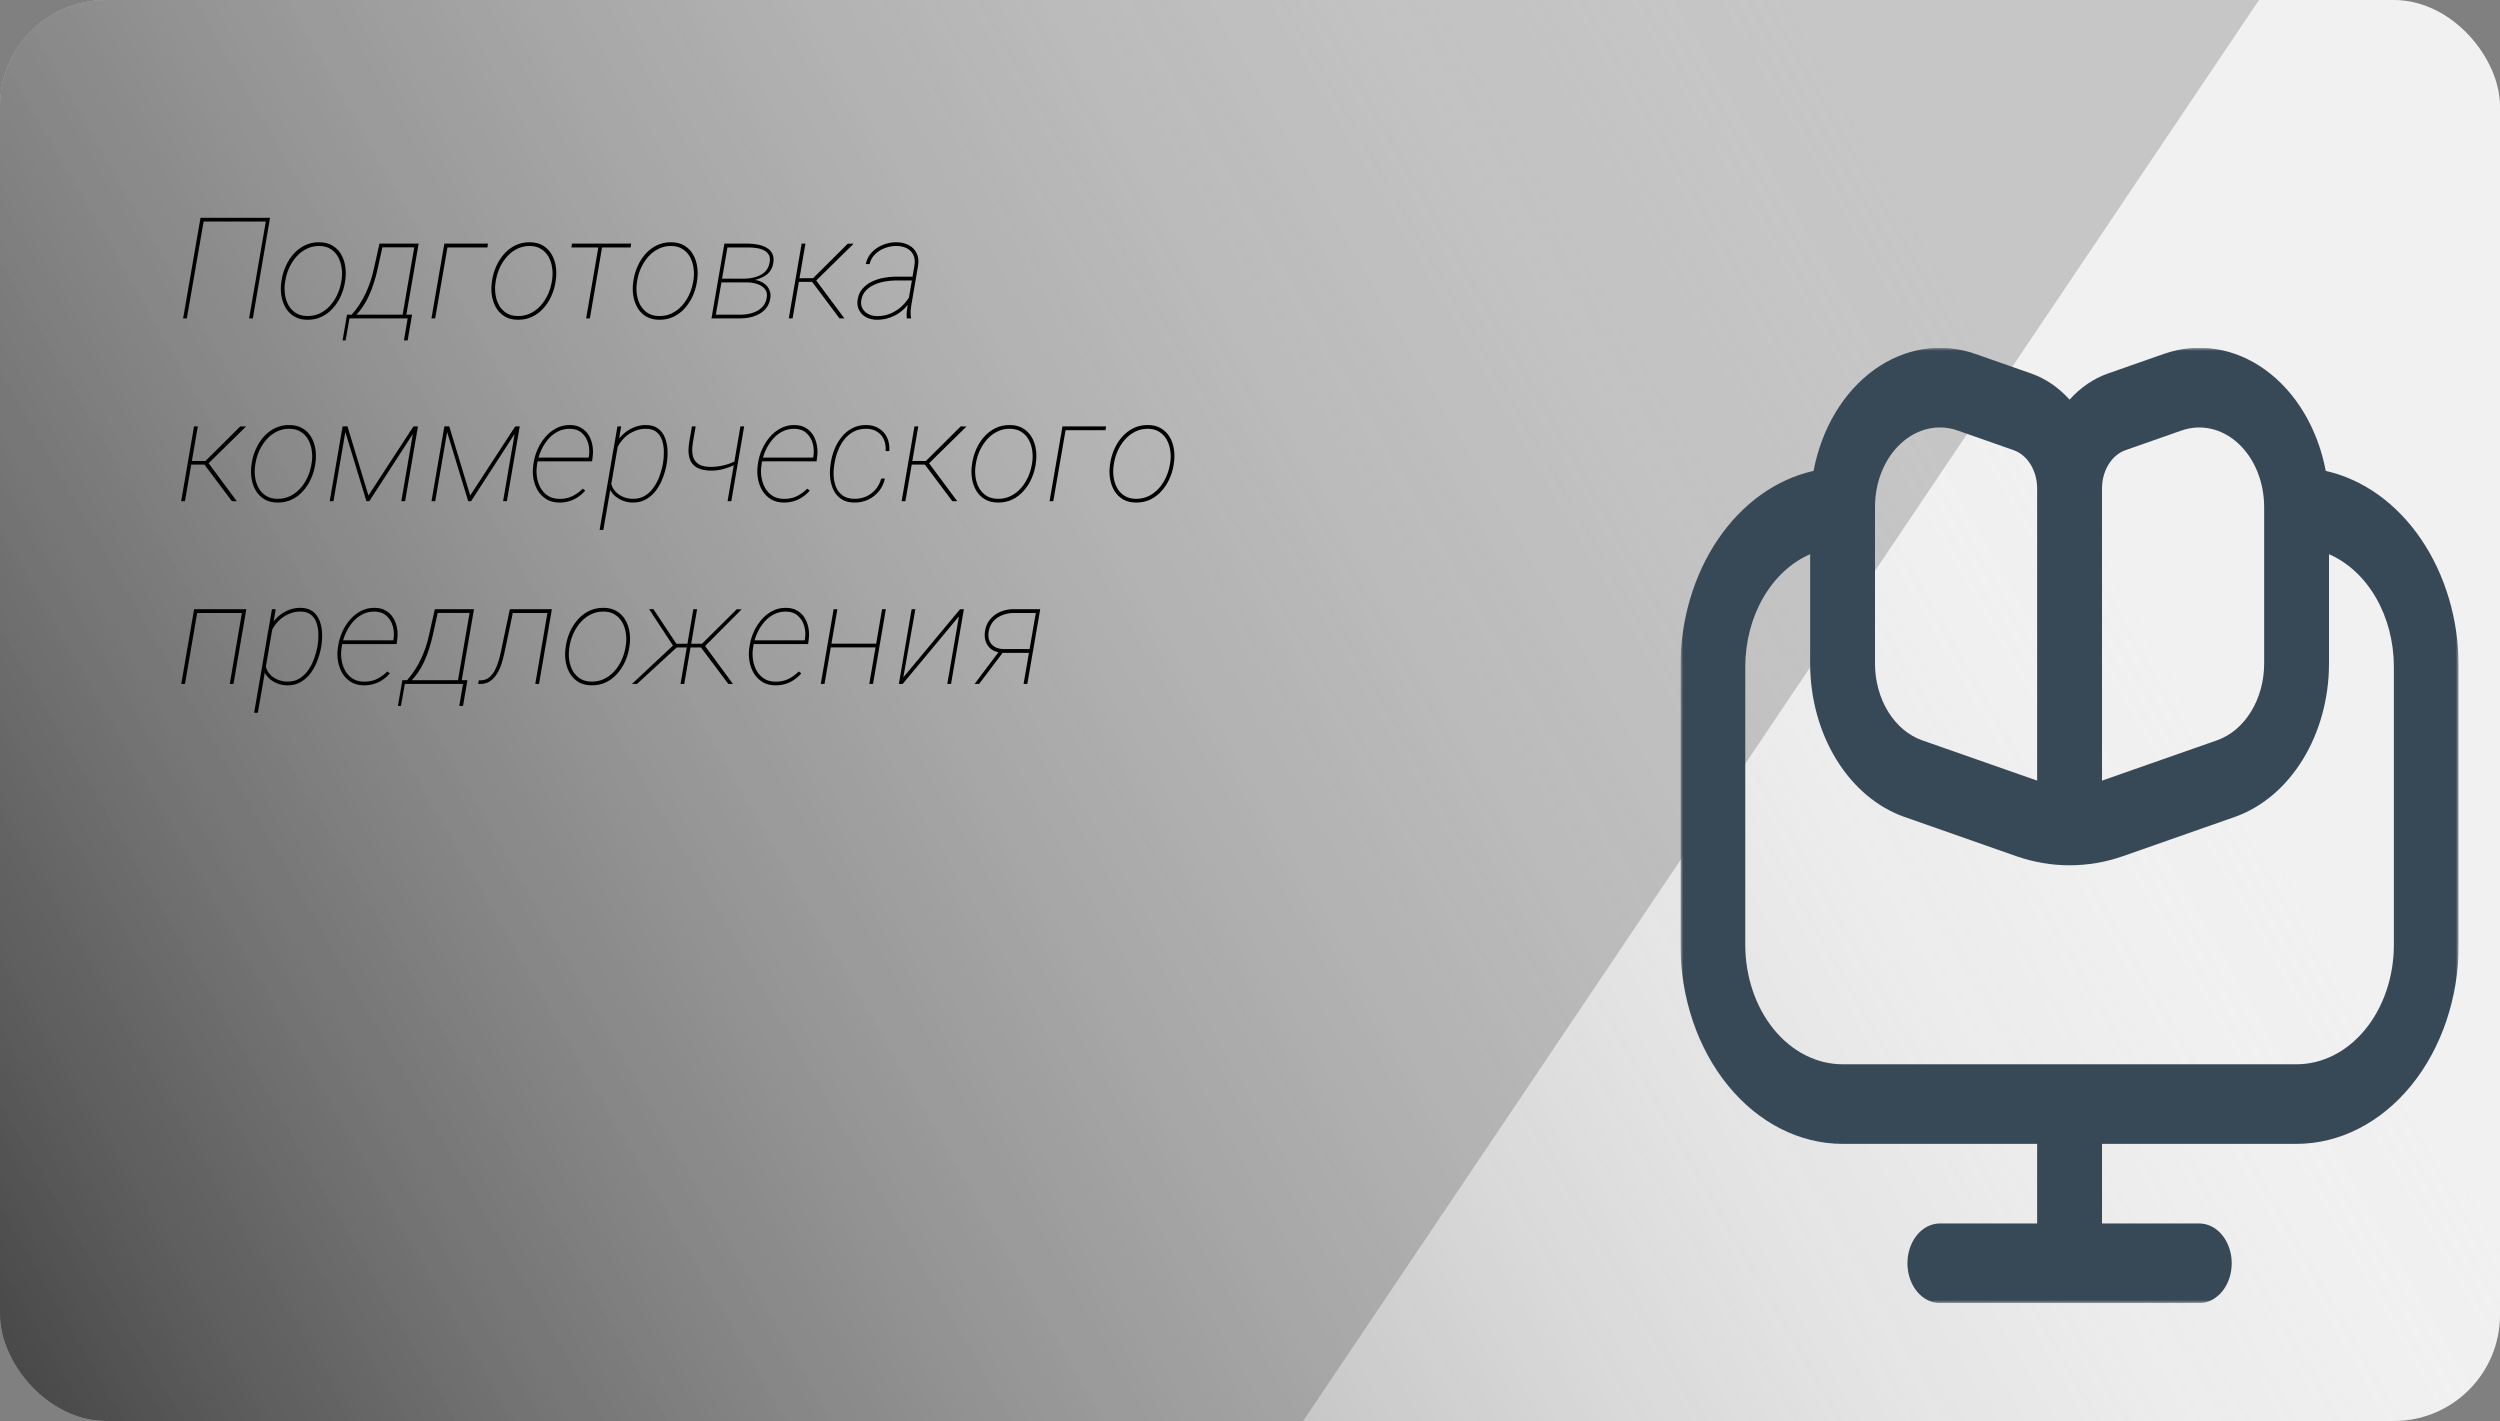 <?xml version="1.0" encoding="UTF-8"?> <svg xmlns="http://www.w3.org/2000/svg" width="424" height="241" viewBox="0 0 424 241" fill="none"><rect x="0" y="0" width="424" height="241" fill="#808080" stroke="none"/> <g clip-path="url(#clip0_115_4094)"> <rect width="424" height="241" rx="18" fill="#F1F1F1"></rect> <rect width="424" height="241" rx="18" fill="url(#paint0_linear_115_4094)" fill-opacity="0.7"></rect> <path fill-rule="evenodd" clip-rule="evenodd" d="M-200 251.046L43.705 -89H442.999L212.941 253L-200 251.046Z" fill="#1D1D1D" fill-opacity="0.2"></path> <path d="M45.797 36.938L42.879 54H42.246L45.082 37.57H34.535L31.688 54H31.055L34.008 36.938H45.797ZM47.707 47.906L47.777 47.414C47.91 46.609 48.148 45.832 48.492 45.082C48.836 44.324 49.277 43.645 49.816 43.043C50.355 42.441 50.984 41.965 51.703 41.613C52.421 41.262 53.222 41.086 54.105 41.086C54.988 41.086 55.738 41.27 56.355 41.637C56.972 41.996 57.461 42.48 57.82 43.09C58.187 43.699 58.429 44.379 58.546 45.129C58.671 45.879 58.679 46.641 58.57 47.414L58.499 47.906C58.367 48.711 58.128 49.492 57.785 50.25C57.441 51 56.999 51.676 56.461 52.277C55.929 52.879 55.304 53.355 54.586 53.707C53.867 54.059 53.066 54.234 52.183 54.234C51.3 54.234 50.55 54.055 49.933 53.695C49.316 53.328 48.824 52.84 48.457 52.23C48.097 51.621 47.855 50.941 47.73 50.191C47.605 49.441 47.597 48.68 47.707 47.906ZM48.421 47.414L48.339 47.906C48.238 48.578 48.234 49.25 48.328 49.922C48.421 50.594 48.621 51.207 48.925 51.762C49.238 52.316 49.66 52.762 50.191 53.098C50.73 53.434 51.39 53.602 52.171 53.602C52.953 53.602 53.664 53.441 54.304 53.121C54.953 52.793 55.519 52.359 56.003 51.82C56.488 51.273 56.886 50.66 57.199 49.98C57.511 49.301 57.73 48.609 57.855 47.906L57.937 47.414C58.039 46.75 58.039 46.082 57.937 45.41C57.843 44.738 57.644 44.125 57.339 43.57C57.035 43.016 56.613 42.57 56.074 42.234C55.542 41.891 54.89 41.719 54.117 41.719C53.336 41.719 52.624 41.883 51.984 42.211C51.343 42.531 50.777 42.965 50.285 43.512C49.8 44.059 49.398 44.672 49.078 45.352C48.765 46.023 48.546 46.711 48.421 47.414ZM64.358 41.32H64.991L64.019 45.727C63.847 46.492 63.64 47.254 63.398 48.012C63.163 48.77 62.878 49.504 62.542 50.215C62.214 50.926 61.823 51.602 61.37 52.242C60.917 52.883 60.394 53.469 59.8 54H59.308L59.401 53.367H59.648C60.14 52.812 60.577 52.238 60.96 51.645C61.351 51.051 61.694 50.438 61.991 49.805C62.296 49.164 62.562 48.508 62.788 47.836C63.015 47.156 63.21 46.453 63.374 45.727L64.358 41.32ZM64.722 41.32H71.003L68.812 54H68.179L70.253 41.953H64.64L64.722 41.32ZM58.851 53.367H69.89L69.14 57.727H68.507L69.14 54H59.273L58.616 57.727H58.101L58.851 53.367ZM82.756 41.32L82.663 41.965H75.889L73.803 54H73.171L75.362 41.32H82.756ZM83.412 47.906L83.483 47.414C83.615 46.609 83.854 45.832 84.197 45.082C84.541 44.324 84.983 43.645 85.522 43.043C86.061 42.441 86.689 41.965 87.408 41.613C88.127 41.262 88.928 41.086 89.811 41.086C90.693 41.086 91.443 41.27 92.061 41.637C92.678 41.996 93.166 42.48 93.525 43.09C93.893 43.699 94.135 44.379 94.252 45.129C94.377 45.879 94.385 46.641 94.275 47.414L94.205 47.906C94.072 48.711 93.834 49.492 93.49 50.25C93.147 51 92.705 51.676 92.166 52.277C91.635 52.879 91.01 53.355 90.291 53.707C89.572 54.059 88.772 54.234 87.889 54.234C87.006 54.234 86.256 54.055 85.639 53.695C85.022 53.328 84.529 52.84 84.162 52.23C83.803 51.621 83.561 50.941 83.436 50.191C83.311 49.441 83.303 48.68 83.412 47.906ZM84.127 47.414L84.045 47.906C83.943 48.578 83.939 49.25 84.033 49.922C84.127 50.594 84.326 51.207 84.631 51.762C84.943 52.316 85.365 52.762 85.897 53.098C86.436 53.434 87.096 53.602 87.877 53.602C88.658 53.602 89.369 53.441 90.01 53.121C90.658 52.793 91.225 52.359 91.709 51.82C92.193 51.273 92.592 50.66 92.904 49.98C93.217 49.301 93.436 48.609 93.561 47.906L93.643 47.414C93.744 46.75 93.744 46.082 93.643 45.41C93.549 44.738 93.35 44.125 93.045 43.57C92.74 43.016 92.318 42.57 91.779 42.234C91.248 41.891 90.596 41.719 89.822 41.719C89.041 41.719 88.33 41.883 87.689 42.211C87.049 42.531 86.483 42.965 85.99 43.512C85.506 44.059 85.104 44.672 84.783 45.352C84.471 46.023 84.252 46.711 84.127 47.414ZM102.22 41.32L100.041 54H99.408L101.588 41.32H102.22ZM107.048 41.32L106.955 41.965H96.912L97.005 41.32H107.048ZM107.388 47.906L107.458 47.414C107.591 46.609 107.829 45.832 108.173 45.082C108.517 44.324 108.958 43.645 109.497 43.043C110.036 42.441 110.665 41.965 111.384 41.613C112.103 41.262 112.903 41.086 113.786 41.086C114.669 41.086 115.419 41.27 116.036 41.637C116.653 41.996 117.142 42.48 117.501 43.09C117.868 43.699 118.11 44.379 118.228 45.129C118.353 45.879 118.36 46.641 118.251 47.414L118.181 47.906C118.048 48.711 117.81 49.492 117.466 50.25C117.122 51 116.681 51.676 116.142 52.277C115.61 52.879 114.985 53.355 114.267 53.707C113.548 54.059 112.747 54.234 111.864 54.234C110.982 54.234 110.232 54.055 109.614 53.695C108.997 53.328 108.505 52.84 108.138 52.23C107.778 51.621 107.536 50.941 107.411 50.191C107.286 49.441 107.278 48.68 107.388 47.906ZM108.103 47.414L108.021 47.906C107.919 48.578 107.915 49.25 108.009 49.922C108.103 50.594 108.302 51.207 108.607 51.762C108.919 52.316 109.341 52.762 109.872 53.098C110.411 53.434 111.071 53.602 111.853 53.602C112.634 53.602 113.345 53.441 113.985 53.121C114.634 52.793 115.2 52.359 115.685 51.82C116.169 51.273 116.567 50.66 116.88 49.98C117.192 49.301 117.411 48.609 117.536 47.906L117.618 47.414C117.72 46.75 117.72 46.082 117.618 45.41C117.525 44.738 117.325 44.125 117.021 43.57C116.716 43.016 116.294 42.57 115.755 42.234C115.224 41.891 114.571 41.719 113.798 41.719C113.017 41.719 112.306 41.883 111.665 42.211C111.025 42.531 110.458 42.965 109.966 43.512C109.482 44.059 109.079 44.672 108.759 45.352C108.446 46.023 108.228 46.711 108.103 47.414ZM126.794 47.895H122.13L122.2 47.262H126.231C126.848 47.254 127.462 47.168 128.071 47.004C128.68 46.84 129.208 46.566 129.653 46.184C130.098 45.793 130.387 45.254 130.52 44.566C130.63 44.02 130.59 43.578 130.403 43.242C130.215 42.898 129.938 42.637 129.571 42.457C129.204 42.27 128.794 42.145 128.34 42.082C127.895 42.012 127.462 41.973 127.04 41.965H123.372L121.298 54H120.665L122.856 41.32H127.028C127.544 41.328 128.063 41.387 128.587 41.496C129.118 41.598 129.594 41.77 130.016 42.012C130.446 42.254 130.766 42.586 130.977 43.008C131.196 43.43 131.255 43.961 131.153 44.602C131.075 45.078 130.926 45.484 130.708 45.82C130.497 46.156 130.231 46.438 129.911 46.664C129.598 46.883 129.251 47.066 128.868 47.215C128.485 47.355 128.083 47.477 127.661 47.578L126.794 47.895ZM125.739 54H120.981L121.075 53.367H125.727C126.344 53.359 126.958 53.266 127.567 53.086C128.176 52.906 128.704 52.613 129.149 52.207C129.602 51.801 129.895 51.258 130.028 50.578C130.153 49.922 130.051 49.398 129.723 49.008C129.395 48.617 128.958 48.336 128.411 48.164C127.864 47.992 127.325 47.902 126.794 47.895H123.641L123.758 47.262H127.813L128.165 47.496C128.68 47.582 129.137 47.766 129.536 48.047C129.942 48.32 130.247 48.672 130.45 49.102C130.661 49.531 130.727 50.02 130.649 50.566C130.555 51.176 130.352 51.695 130.04 52.125C129.727 52.555 129.34 52.906 128.88 53.18C128.419 53.453 127.915 53.656 127.368 53.789C126.829 53.922 126.286 53.992 125.739 54ZM136.602 41.32L134.422 54H133.777L135.957 41.32H136.602ZM144.781 41.332L138.195 47.801H135.231L135.348 47.191L137.902 47.18L143.797 41.32L144.781 41.332ZM142.379 54L137.68 47.73L138.125 47.156L143.211 54H142.379ZM153.957 51.621L155.082 45.07C155.207 44.352 155.148 43.742 154.906 43.242C154.672 42.742 154.3 42.363 153.793 42.105C153.285 41.848 152.679 41.719 151.976 41.719C151.328 41.719 150.687 41.84 150.054 42.082C149.429 42.316 148.882 42.664 148.414 43.125C147.945 43.578 147.632 44.137 147.476 44.801L146.843 44.777C146.961 44.191 147.183 43.672 147.511 43.219C147.847 42.758 148.254 42.371 148.73 42.059C149.207 41.746 149.722 41.508 150.277 41.344C150.84 41.172 151.406 41.086 151.976 41.086C152.789 41.086 153.5 41.246 154.109 41.566C154.718 41.879 155.168 42.336 155.457 42.938C155.754 43.531 155.836 44.25 155.703 45.094L154.613 51.445C154.543 51.844 154.488 52.25 154.449 52.664C154.418 53.078 154.437 53.488 154.507 53.895L154.496 54H153.781C153.75 53.602 153.754 53.203 153.793 52.805C153.832 52.406 153.886 52.012 153.957 51.621ZM155.035 46.922L154.976 47.566H151.812C151.265 47.574 150.687 47.633 150.078 47.742C149.468 47.844 148.882 48.02 148.32 48.27C147.757 48.512 147.273 48.844 146.867 49.266C146.468 49.68 146.207 50.203 146.082 50.836C145.98 51.398 146.043 51.887 146.269 52.301C146.496 52.715 146.828 53.035 147.265 53.262C147.703 53.488 148.183 53.605 148.707 53.613C149.543 53.621 150.316 53.477 151.027 53.18C151.746 52.875 152.39 52.457 152.961 51.926C153.531 51.387 154.015 50.762 154.414 50.051L154.613 50.66C154.332 51.207 153.984 51.703 153.57 52.148C153.156 52.594 152.691 52.973 152.175 53.285C151.66 53.59 151.109 53.824 150.523 53.988C149.945 54.152 149.343 54.234 148.718 54.234C148.047 54.227 147.445 54.086 146.914 53.812C146.382 53.531 145.98 53.133 145.707 52.617C145.433 52.102 145.351 51.492 145.461 50.789C145.578 50.062 145.851 49.453 146.281 48.961C146.711 48.469 147.23 48.074 147.84 47.777C148.457 47.48 149.109 47.266 149.797 47.133C150.484 47 151.14 46.93 151.765 46.922H155.035ZM33.551 72.32L31.371 85H30.727L32.906 72.32H33.551ZM41.73 72.332L35.145 78.801H32.18L32.297 78.191L34.852 78.18L40.746 72.32L41.73 72.332ZM39.328 85L34.629 78.731L35.074 78.156L40.16 85H39.328ZM42.644 78.906L42.714 78.414C42.847 77.609 43.086 76.832 43.429 76.082C43.773 75.324 44.214 74.644 44.753 74.043C45.292 73.441 45.921 72.965 46.64 72.613C47.359 72.262 48.16 72.086 49.042 72.086C49.925 72.086 50.675 72.269 51.292 72.637C51.91 72.996 52.398 73.481 52.757 74.09C53.124 74.699 53.367 75.379 53.484 76.129C53.609 76.879 53.617 77.641 53.507 78.414L53.437 78.906C53.304 79.711 53.066 80.492 52.722 81.25C52.378 82 51.937 82.676 51.398 83.277C50.867 83.879 50.242 84.356 49.523 84.707C48.804 85.059 48.003 85.234 47.121 85.234C46.238 85.234 45.488 85.055 44.871 84.695C44.253 84.328 43.761 83.84 43.394 83.231C43.035 82.621 42.792 81.941 42.667 81.191C42.542 80.441 42.535 79.68 42.644 78.906ZM43.359 78.414L43.277 78.906C43.175 79.578 43.171 80.25 43.265 80.922C43.359 81.594 43.558 82.207 43.863 82.762C44.175 83.316 44.597 83.762 45.128 84.098C45.667 84.434 46.328 84.602 47.109 84.602C47.89 84.602 48.601 84.441 49.242 84.121C49.89 83.793 50.457 83.359 50.941 82.82C51.425 82.273 51.824 81.66 52.136 80.981C52.449 80.301 52.667 79.609 52.792 78.906L52.874 78.414C52.976 77.75 52.976 77.082 52.874 76.41C52.781 75.738 52.582 75.125 52.277 74.57C51.972 74.016 51.55 73.57 51.011 73.234C50.48 72.891 49.828 72.719 49.054 72.719C48.273 72.719 47.562 72.883 46.921 73.211C46.281 73.531 45.714 73.965 45.222 74.512C44.738 75.059 44.336 75.672 44.015 76.352C43.703 77.023 43.484 77.711 43.359 78.414ZM62.483 84.039L70.112 72.332H70.839L62.636 85H62.144L58.276 72.309H58.933L62.483 84.039ZM58.733 72.32L56.554 85H55.921L58.101 72.32H58.733ZM68.062 85L70.241 72.32H70.886L68.706 85H68.062ZM79.745 84.039L87.374 72.332H88.1L79.897 85H79.405L75.538 72.309H76.194L79.745 84.039ZM75.995 72.32L73.815 85H73.182L75.362 72.32H75.995ZM85.323 85L87.502 72.32H88.147L85.967 85H85.323ZM94.897 85.234C94.045 85.234 93.311 85.051 92.693 84.684C92.084 84.309 91.592 83.816 91.217 83.207C90.85 82.59 90.6 81.91 90.467 81.168C90.342 80.426 90.33 79.68 90.432 78.93L90.514 78.414C90.631 77.656 90.858 76.906 91.193 76.164C91.529 75.414 91.959 74.734 92.483 74.125C93.006 73.508 93.615 73.016 94.311 72.648C95.006 72.273 95.775 72.086 96.619 72.086C97.377 72.086 98.022 72.242 98.553 72.555C99.084 72.859 99.51 73.273 99.83 73.797C100.15 74.312 100.365 74.891 100.475 75.531C100.592 76.172 100.604 76.828 100.51 77.5L100.416 78.238H90.947L91.029 77.606H99.83L99.865 77.453C99.998 76.703 99.967 75.965 99.772 75.238C99.576 74.512 99.217 73.914 98.693 73.445C98.17 72.969 97.479 72.727 96.619 72.719C95.861 72.719 95.17 72.887 94.545 73.223C93.928 73.551 93.385 73.996 92.916 74.559C92.455 75.113 92.072 75.727 91.768 76.398C91.471 77.07 91.264 77.742 91.147 78.414L91.064 78.93C90.963 79.586 90.963 80.246 91.064 80.91C91.166 81.574 91.373 82.188 91.686 82.75C91.998 83.305 92.42 83.754 92.951 84.098C93.483 84.434 94.127 84.606 94.885 84.613C95.674 84.621 96.393 84.473 97.041 84.168C97.689 83.856 98.287 83.426 98.834 82.879L99.256 83.207C98.881 83.637 98.467 84.004 98.014 84.309C97.561 84.613 97.072 84.844 96.549 85C96.025 85.156 95.475 85.234 94.897 85.234ZM104.939 74.758L102.326 89.875H101.693L104.716 72.32H105.349L104.939 74.758ZM113.095 78.531L113.048 78.777C112.923 79.512 112.716 80.258 112.427 81.016C112.146 81.773 111.775 82.473 111.314 83.113C110.853 83.746 110.295 84.258 109.638 84.648C108.99 85.039 108.232 85.234 107.365 85.234C106.834 85.234 106.31 85.148 105.795 84.977C105.287 84.797 104.826 84.543 104.412 84.215C104.005 83.879 103.685 83.477 103.451 83.008C103.224 82.539 103.127 82.012 103.158 81.426L104.025 76.269C104.197 75.676 104.463 75.129 104.822 74.629C105.181 74.121 105.607 73.676 106.099 73.293C106.599 72.91 107.138 72.613 107.716 72.402C108.302 72.191 108.9 72.086 109.509 72.086C110.392 72.086 111.099 72.289 111.63 72.695C112.162 73.094 112.548 73.617 112.791 74.266C113.041 74.914 113.181 75.613 113.213 76.363C113.244 77.113 113.205 77.836 113.095 78.531ZM112.404 78.777L112.451 78.531C112.552 77.945 112.599 77.316 112.591 76.644C112.591 75.973 112.498 75.34 112.31 74.746C112.13 74.152 111.818 73.668 111.373 73.293C110.927 72.91 110.31 72.719 109.521 72.719C108.943 72.719 108.38 72.82 107.834 73.023C107.295 73.227 106.795 73.508 106.334 73.867C105.88 74.227 105.486 74.648 105.15 75.133C104.814 75.609 104.568 76.129 104.412 76.691L103.615 81.133C103.568 81.852 103.724 82.473 104.084 82.996C104.443 83.512 104.916 83.91 105.502 84.191C106.095 84.465 106.716 84.602 107.365 84.602C108.146 84.602 108.822 84.426 109.392 84.074C109.97 83.715 110.459 83.246 110.857 82.668C111.263 82.09 111.591 81.461 111.841 80.781C112.091 80.102 112.279 79.434 112.404 78.777ZM126.208 72.32L124.028 85H123.396L125.575 72.32H126.208ZM124.989 78.027L124.907 78.648C124.509 78.883 124.075 79.086 123.607 79.258C123.146 79.43 122.673 79.566 122.189 79.668C121.712 79.762 121.239 79.812 120.771 79.82C119.685 79.828 118.825 79.656 118.192 79.305C117.567 78.945 117.15 78.414 116.939 77.711C116.728 77 116.708 76.117 116.88 75.062L117.349 72.32H117.982L117.513 75.062C117.357 75.961 117.357 76.723 117.513 77.348C117.669 77.965 118.009 78.434 118.532 78.754C119.064 79.066 119.81 79.211 120.771 79.188C121.232 79.172 121.712 79.121 122.212 79.035C122.712 78.941 123.2 78.812 123.677 78.648C124.161 78.484 124.599 78.277 124.989 78.027ZM132.969 85.234C132.118 85.234 131.383 85.051 130.766 84.684C130.157 84.309 129.665 83.816 129.29 83.207C128.923 82.59 128.673 81.91 128.54 81.168C128.415 80.426 128.403 79.68 128.505 78.93L128.587 78.414C128.704 77.656 128.93 76.906 129.266 76.164C129.602 75.414 130.032 74.734 130.555 74.125C131.079 73.508 131.688 73.016 132.383 72.648C133.079 72.273 133.848 72.086 134.692 72.086C135.45 72.086 136.094 72.242 136.626 72.555C137.157 72.859 137.583 73.273 137.903 73.797C138.223 74.312 138.438 74.891 138.548 75.531C138.665 76.172 138.676 76.828 138.583 77.5L138.489 78.238H129.02L129.102 77.606H137.903L137.938 77.453C138.071 76.703 138.04 75.965 137.844 75.238C137.649 74.512 137.29 73.914 136.766 73.445C136.243 72.969 135.551 72.727 134.692 72.719C133.934 72.719 133.243 72.887 132.618 73.223C132.001 73.551 131.458 73.996 130.989 74.559C130.528 75.113 130.145 75.727 129.84 76.398C129.544 77.07 129.337 77.742 129.219 78.414L129.137 78.93C129.036 79.586 129.036 80.246 129.137 80.91C129.239 81.574 129.446 82.188 129.758 82.75C130.071 83.305 130.493 83.754 131.024 84.098C131.555 84.434 132.2 84.606 132.958 84.613C133.747 84.621 134.465 84.473 135.114 84.168C135.762 83.856 136.36 83.426 136.907 82.879L137.329 83.207C136.954 83.637 136.54 84.004 136.087 84.309C135.633 84.613 135.145 84.844 134.622 85C134.098 85.156 133.548 85.234 132.969 85.234ZM144.934 84.602C145.668 84.602 146.34 84.461 146.949 84.18C147.567 83.898 148.09 83.5 148.52 82.984C148.949 82.469 149.262 81.863 149.457 81.168H150.09C149.902 81.981 149.563 82.691 149.07 83.301C148.578 83.91 147.977 84.387 147.266 84.731C146.555 85.066 145.781 85.234 144.945 85.234C144.063 85.234 143.328 85.047 142.742 84.672C142.164 84.297 141.719 83.801 141.406 83.184C141.094 82.566 140.895 81.887 140.809 81.144C140.723 80.394 140.735 79.648 140.844 78.906L140.914 78.414C141.039 77.633 141.254 76.867 141.559 76.117C141.871 75.367 142.274 74.691 142.766 74.09C143.258 73.481 143.844 72.996 144.524 72.637C145.211 72.269 145.992 72.086 146.867 72.086C147.735 72.086 148.473 72.281 149.082 72.672C149.699 73.055 150.16 73.578 150.465 74.242C150.77 74.906 150.891 75.66 150.828 76.504H150.195C150.258 75.785 150.164 75.141 149.914 74.57C149.672 74 149.289 73.551 148.766 73.223C148.25 72.887 147.621 72.719 146.879 72.719C146.082 72.719 145.379 72.883 144.77 73.211C144.16 73.539 143.637 73.977 143.199 74.523C142.77 75.07 142.418 75.684 142.145 76.363C141.871 77.035 141.676 77.719 141.559 78.414L141.477 78.906C141.375 79.562 141.348 80.227 141.395 80.898C141.449 81.562 141.602 82.176 141.852 82.738C142.102 83.293 142.477 83.742 142.977 84.086C143.485 84.422 144.137 84.594 144.934 84.602ZM155.738 72.32L153.558 85H152.914L155.093 72.32H155.738ZM163.918 72.332L157.332 78.801H154.367L154.484 78.191L157.039 78.18L162.933 72.32L163.918 72.332ZM161.515 85L156.816 78.731L157.261 78.156L162.347 85H161.515ZM164.831 78.906L164.902 78.414C165.034 77.609 165.273 76.832 165.616 76.082C165.96 75.324 166.402 74.644 166.941 74.043C167.48 73.441 168.109 72.965 168.827 72.613C169.546 72.262 170.347 72.086 171.23 72.086C172.113 72.086 172.863 72.269 173.48 72.637C174.097 72.996 174.585 73.481 174.945 74.09C175.312 74.699 175.554 75.379 175.671 76.129C175.796 76.879 175.804 77.641 175.695 78.414L175.624 78.906C175.491 79.711 175.253 80.492 174.909 81.25C174.566 82 174.124 82.676 173.585 83.277C173.054 83.879 172.429 84.356 171.71 84.707C170.991 85.059 170.191 85.234 169.308 85.234C168.425 85.234 167.675 85.055 167.058 84.695C166.441 84.328 165.948 83.84 165.581 83.231C165.222 82.621 164.98 81.941 164.855 81.191C164.73 80.441 164.722 79.68 164.831 78.906ZM165.546 78.414L165.464 78.906C165.363 79.578 165.359 80.25 165.452 80.922C165.546 81.594 165.745 82.207 166.05 82.762C166.363 83.316 166.784 83.762 167.316 84.098C167.855 84.434 168.515 84.602 169.296 84.602C170.077 84.602 170.788 84.441 171.429 84.121C172.077 83.793 172.644 83.359 173.128 82.82C173.613 82.273 174.011 81.66 174.323 80.981C174.636 80.301 174.855 79.609 174.98 78.906L175.062 78.414C175.163 77.75 175.163 77.082 175.062 76.41C174.968 75.738 174.769 75.125 174.464 74.57C174.159 74.016 173.738 73.57 173.198 73.234C172.667 72.891 172.015 72.719 171.241 72.719C170.46 72.719 169.749 72.883 169.109 73.211C168.468 73.531 167.902 73.965 167.409 74.512C166.925 75.059 166.523 75.672 166.202 76.352C165.89 77.023 165.671 77.711 165.546 78.414ZM187.589 72.32L187.495 72.965H180.721L178.635 85H178.003L180.194 72.32H187.589ZM188.244 78.906L188.315 78.414C188.447 77.609 188.686 76.832 189.03 76.082C189.373 75.324 189.815 74.644 190.354 74.043C190.893 73.441 191.522 72.965 192.24 72.613C192.959 72.262 193.76 72.086 194.643 72.086C195.526 72.086 196.276 72.269 196.893 72.637C197.51 72.996 197.998 73.481 198.358 74.09C198.725 74.699 198.967 75.379 199.084 76.129C199.209 76.879 199.217 77.641 199.108 78.414L199.037 78.906C198.905 79.711 198.666 80.492 198.322 81.25C197.979 82 197.537 82.676 196.998 83.277C196.467 83.879 195.842 84.356 195.123 84.707C194.405 85.059 193.604 85.234 192.721 85.234C191.838 85.234 191.088 85.055 190.471 84.695C189.854 84.328 189.362 83.84 188.994 83.231C188.635 82.621 188.393 81.941 188.268 81.191C188.143 80.441 188.135 79.68 188.244 78.906ZM188.959 78.414L188.877 78.906C188.776 79.578 188.772 80.25 188.865 80.922C188.959 81.594 189.158 82.207 189.463 82.762C189.776 83.316 190.197 83.762 190.729 84.098C191.268 84.434 191.928 84.602 192.709 84.602C193.49 84.602 194.201 84.441 194.842 84.121C195.49 83.793 196.057 83.359 196.541 82.82C197.026 82.273 197.424 81.66 197.737 80.981C198.049 80.301 198.268 79.609 198.393 78.906L198.475 78.414C198.576 77.75 198.576 77.082 198.475 76.41C198.381 75.738 198.182 75.125 197.877 74.57C197.572 74.016 197.151 73.57 196.612 73.234C196.08 72.891 195.428 72.719 194.655 72.719C193.873 72.719 193.162 72.883 192.522 73.211C191.881 73.531 191.315 73.965 190.822 74.512C190.338 75.059 189.936 75.672 189.615 76.352C189.303 77.023 189.084 77.711 188.959 78.414ZM41.402 103.32L41.309 103.965H33.152L33.234 103.32H41.402ZM33.551 103.32L31.371 116H30.738L32.918 103.32H33.551ZM41.777 103.32L39.598 116H38.965L41.133 103.32H41.777ZM46.347 105.758L43.734 120.875H43.101L46.124 103.32H46.757L46.347 105.758ZM54.503 109.531L54.457 109.777C54.332 110.512 54.124 111.258 53.836 112.016C53.554 112.773 53.183 113.473 52.722 114.113C52.261 114.746 51.703 115.258 51.046 115.648C50.398 116.039 49.64 116.234 48.773 116.234C48.242 116.234 47.718 116.148 47.203 115.977C46.695 115.797 46.234 115.543 45.82 115.215C45.414 114.879 45.093 114.477 44.859 114.008C44.632 113.539 44.535 113.012 44.566 112.426L45.433 107.27C45.605 106.676 45.871 106.129 46.23 105.629C46.589 105.121 47.015 104.676 47.507 104.293C48.007 103.91 48.546 103.613 49.124 103.402C49.711 103.191 50.308 103.086 50.917 103.086C51.8 103.086 52.507 103.289 53.039 103.695C53.57 104.094 53.957 104.617 54.199 105.266C54.449 105.914 54.589 106.613 54.621 107.363C54.652 108.113 54.613 108.836 54.503 109.531ZM53.812 109.777L53.859 109.531C53.961 108.945 54.007 108.316 53.999 107.645C53.999 106.973 53.906 106.34 53.718 105.746C53.539 105.152 53.226 104.668 52.781 104.293C52.336 103.91 51.718 103.719 50.929 103.719C50.351 103.719 49.789 103.82 49.242 104.023C48.703 104.227 48.203 104.508 47.742 104.867C47.289 105.227 46.894 105.648 46.558 106.133C46.222 106.609 45.976 107.129 45.82 107.691L45.023 112.133C44.976 112.852 45.132 113.473 45.492 113.996C45.851 114.512 46.324 114.91 46.91 115.191C47.503 115.465 48.124 115.602 48.773 115.602C49.554 115.602 50.23 115.426 50.8 115.074C51.378 114.715 51.867 114.246 52.265 113.668C52.671 113.09 52.999 112.461 53.249 111.781C53.499 111.102 53.687 110.434 53.812 109.777ZM61.757 116.234C60.905 116.234 60.171 116.051 59.554 115.684C58.944 115.309 58.452 114.816 58.077 114.207C57.71 113.59 57.46 112.91 57.327 112.168C57.202 111.426 57.191 110.68 57.292 109.93L57.374 109.414C57.491 108.656 57.718 107.906 58.054 107.164C58.39 106.414 58.819 105.734 59.343 105.125C59.866 104.508 60.476 104.016 61.171 103.648C61.866 103.273 62.636 103.086 63.48 103.086C64.237 103.086 64.882 103.242 65.413 103.555C65.944 103.859 66.37 104.273 66.691 104.797C67.011 105.312 67.226 105.891 67.335 106.531C67.452 107.172 67.464 107.828 67.37 108.5L67.276 109.238H57.808L57.89 108.605H66.691L66.726 108.453C66.858 107.703 66.827 106.965 66.632 106.238C66.437 105.512 66.077 104.914 65.554 104.445C65.03 103.969 64.339 103.727 63.48 103.719C62.722 103.719 62.03 103.887 61.405 104.223C60.788 104.551 60.245 104.996 59.776 105.559C59.316 106.113 58.933 106.727 58.628 107.398C58.331 108.07 58.124 108.742 58.007 109.414L57.925 109.93C57.823 110.586 57.823 111.246 57.925 111.91C58.026 112.574 58.233 113.188 58.546 113.75C58.858 114.305 59.28 114.754 59.812 115.098C60.343 115.434 60.987 115.605 61.745 115.613C62.534 115.621 63.253 115.473 63.901 115.168C64.55 114.855 65.147 114.426 65.694 113.879L66.116 114.207C65.741 114.637 65.327 115.004 64.874 115.309C64.421 115.613 63.933 115.844 63.409 116C62.886 116.156 62.335 116.234 61.757 116.234ZM73.745 103.32H74.377L73.405 107.727C73.233 108.492 73.026 109.254 72.784 110.012C72.549 110.77 72.264 111.504 71.928 112.215C71.6 112.926 71.21 113.602 70.756 114.242C70.303 114.883 69.78 115.469 69.186 116H68.694L68.788 115.367H69.034C69.526 114.812 69.963 114.238 70.346 113.645C70.737 113.051 71.081 112.438 71.377 111.805C71.682 111.164 71.948 110.508 72.174 109.836C72.401 109.156 72.596 108.453 72.76 107.727L73.745 103.32ZM74.108 103.32H80.389L78.198 116H77.565L79.639 103.953H74.026L74.108 103.32ZM68.237 115.367H79.276L78.526 119.727H77.893L78.526 116H68.659L68.002 119.727H67.487L68.237 115.367ZM93.221 103.32L93.127 103.965H86.611L86.705 103.32H93.221ZM93.596 103.32L91.416 116H90.783L92.951 103.32H93.596ZM86.471 103.32H87.104L85.897 109.086C85.795 109.578 85.678 110.129 85.545 110.738C85.42 111.34 85.26 111.945 85.064 112.555C84.869 113.164 84.615 113.727 84.303 114.242C83.998 114.758 83.619 115.176 83.166 115.496C82.713 115.816 82.158 115.984 81.502 116H81.104L81.197 115.379H81.572C82.111 115.371 82.572 115.211 82.955 114.898C83.338 114.586 83.658 114.188 83.916 113.703C84.174 113.211 84.385 112.684 84.549 112.121C84.721 111.551 84.861 111 84.971 110.469C85.08 109.93 85.174 109.469 85.252 109.086L86.471 103.32ZM95.916 109.906L95.986 109.414C96.119 108.609 96.357 107.832 96.701 107.082C97.044 106.324 97.486 105.645 98.025 105.043C98.564 104.441 99.193 103.965 99.912 103.613C100.63 103.262 101.431 103.086 102.314 103.086C103.197 103.086 103.947 103.27 104.564 103.637C105.181 103.996 105.67 104.48 106.029 105.09C106.396 105.699 106.638 106.379 106.755 107.129C106.88 107.879 106.888 108.641 106.779 109.414L106.709 109.906C106.576 110.711 106.338 111.492 105.994 112.25C105.65 113 105.209 113.676 104.67 114.277C104.138 114.879 103.513 115.355 102.795 115.707C102.076 116.059 101.275 116.234 100.392 116.234C99.509 116.234 98.759 116.055 98.142 115.695C97.525 115.328 97.033 114.84 96.666 114.23C96.306 113.621 96.064 112.941 95.939 112.191C95.814 111.441 95.806 110.68 95.916 109.906ZM96.63 109.414L96.548 109.906C96.447 110.578 96.443 111.25 96.537 111.922C96.63 112.594 96.83 113.207 97.134 113.762C97.447 114.316 97.869 114.762 98.4 115.098C98.939 115.434 99.599 115.602 100.38 115.602C101.162 115.602 101.873 115.441 102.513 115.121C103.162 114.793 103.728 114.359 104.213 113.82C104.697 113.273 105.095 112.66 105.408 111.98C105.72 111.301 105.939 110.609 106.064 109.906L106.146 109.414C106.248 108.75 106.248 108.082 106.146 107.41C106.052 106.738 105.853 106.125 105.548 105.57C105.244 105.016 104.822 104.57 104.283 104.234C103.752 103.891 103.099 103.719 102.326 103.719C101.545 103.719 100.834 103.883 100.193 104.211C99.552 104.531 98.986 104.965 98.494 105.512C98.009 106.059 97.607 106.672 97.287 107.352C96.974 108.023 96.755 108.711 96.63 109.414ZM114.349 109.812L110.083 103.309H110.821L114.712 109.18H116.845L116.786 109.812H114.349ZM114.806 109.777L108.032 116H107.177L114.489 109.156L114.806 109.777ZM118.228 103.32L116.048 116H115.415L117.595 103.32H118.228ZM125.786 103.344L119.341 109.812H116.857L116.974 109.18H119.06L124.954 103.332L125.786 103.344ZM123.525 116L118.825 109.73L119.282 109.156L124.31 116H123.525ZM131.54 116.234C130.688 116.234 129.954 116.051 129.337 115.684C128.727 115.309 128.235 114.816 127.86 114.207C127.493 113.59 127.243 112.91 127.11 112.168C126.985 111.426 126.973 110.68 127.075 109.93L127.157 109.414C127.274 108.656 127.501 107.906 127.837 107.164C128.173 106.414 128.602 105.734 129.126 105.125C129.649 104.508 130.258 104.016 130.954 103.648C131.649 103.273 132.419 103.086 133.262 103.086C134.02 103.086 134.665 103.242 135.196 103.555C135.727 103.859 136.153 104.273 136.473 104.797C136.794 105.312 137.008 105.891 137.118 106.531C137.235 107.172 137.247 107.828 137.153 108.5L137.059 109.238H127.59L127.673 108.605H136.473L136.508 108.453C136.641 107.703 136.61 106.965 136.415 106.238C136.219 105.512 135.86 104.914 135.337 104.445C134.813 103.969 134.122 103.727 133.262 103.719C132.505 103.719 131.813 103.887 131.188 104.223C130.571 104.551 130.028 104.996 129.559 105.559C129.098 106.113 128.715 106.727 128.411 107.398C128.114 108.07 127.907 108.742 127.79 109.414L127.708 109.93C127.606 110.586 127.606 111.246 127.708 111.91C127.809 112.574 128.016 113.188 128.329 113.75C128.641 114.305 129.063 114.754 129.594 115.098C130.126 115.434 130.77 115.605 131.528 115.613C132.317 115.621 133.036 115.473 133.684 115.168C134.333 114.855 134.93 114.426 135.477 113.879L135.899 114.207C135.524 114.637 135.11 115.004 134.657 115.309C134.204 115.613 133.715 115.844 133.192 116C132.669 116.156 132.118 116.234 131.54 116.234ZM148.824 109.168L148.731 109.801H140.645L140.738 109.168H148.824ZM142.016 103.32L139.836 116H139.203L141.383 103.32H142.016ZM150.242 103.32L148.063 116H147.43L149.598 103.32H150.242ZM153.207 114.875L162.816 103.332L163.472 103.32L161.293 116H160.66L162.64 104.527L153.09 116H152.445L154.613 103.32H155.246L153.207 114.875ZM169.472 110.434L170.257 110.445L166.05 116H165.288L169.472 110.434ZM171.804 103.32H176.421L174.23 116H173.597L175.671 103.965H171.816C171.159 103.98 170.542 104.105 169.964 104.34C169.386 104.566 168.894 104.906 168.488 105.359C168.081 105.805 167.816 106.367 167.691 107.047C167.581 107.641 167.613 108.164 167.784 108.617C167.956 109.062 168.245 109.414 168.652 109.672C169.058 109.93 169.562 110.066 170.163 110.082H175.015L174.933 110.727H170.163C169.616 110.711 169.132 110.613 168.71 110.434C168.288 110.254 167.941 110 167.667 109.672C167.394 109.336 167.202 108.945 167.093 108.5C166.984 108.055 166.972 107.562 167.058 107.023C167.152 106.43 167.343 105.906 167.632 105.453C167.929 104.992 168.292 104.605 168.722 104.293C169.152 103.98 169.628 103.742 170.152 103.578C170.683 103.414 171.234 103.328 171.804 103.32Z" fill="black"></path> </g> <g clip-path="url(#clip1_115_4094)"> <mask id="mask0_115_4094" style="mask-type:luminance" maskUnits="userSpaceOnUse" x="285" y="59" width="132" height="162"> <path d="M417 59H285V221H417V59Z" fill="white"></path> </mask> <g mask="url(#mask0_115_4094)"> <path d="M394.45 79.865C393.773 76.299 392.513 72.938 390.746 69.988C388.979 67.038 386.74 64.561 384.168 62.706C381.596 60.851 378.743 59.657 375.783 59.198C372.823 58.738 369.818 59.023 366.95 60.033L357.468 63.361C355.066 64.208 352.854 65.718 351 67.776C349.146 65.718 346.934 64.208 344.532 63.361L335.05 60.033C332.184 59.028 329.182 58.748 326.225 59.21C323.268 59.672 320.419 60.866 317.849 62.721C315.28 64.575 313.045 67.051 311.279 69.998C309.513 72.945 308.254 76.302 307.578 79.865C301.251 81.277 295.529 85.366 291.404 91.419C287.279 97.473 285.013 105.109 285 113.001V160.251C285.009 169.199 287.909 177.776 293.064 184.104C298.22 190.431 305.209 193.99 312.5 194.001H345.5V207.501H329C327.541 207.501 326.142 208.211 325.111 209.478C324.079 210.743 323.5 212.461 323.5 214.251C323.5 216.041 324.079 217.757 325.111 219.024C326.142 220.289 327.541 221.001 329 221.001H373C374.459 221.001 375.858 220.289 376.889 219.024C377.92 217.757 378.5 216.041 378.5 214.251C378.5 212.461 377.92 210.743 376.889 209.478C375.858 208.211 374.459 207.501 373 207.501H356.5V194.001H389.5C396.791 193.99 403.78 190.431 408.936 184.104C414.091 177.776 416.991 169.199 417 160.251V113.001C416.988 105.114 414.726 97.482 410.607 91.429C406.487 85.376 400.771 81.284 394.45 79.865ZM356.5 82.835C356.501 81.369 356.89 79.943 357.609 78.772C358.329 77.602 359.339 76.751 360.488 76.348L369.975 73.02C371.612 72.446 373.336 72.345 375.01 72.727C376.684 73.109 378.264 73.963 379.623 75.221C380.983 76.48 382.086 78.108 382.846 79.979C383.605 81.849 384 83.911 384 86.001V112.582C383.992 115.511 383.211 118.358 381.773 120.696C380.335 123.034 378.318 124.737 376.025 125.549L356.5 132.393V82.835ZM322.4 75.201C323.757 73.947 325.333 73.097 327.003 72.719C328.674 72.341 330.393 72.444 332.025 73.02L341.512 76.348C342.661 76.751 343.671 77.602 344.391 78.772C345.11 79.943 345.499 81.369 345.5 82.835V132.393L325.975 125.549C323.682 124.737 321.665 123.034 320.227 120.696C318.789 118.358 318.008 115.511 318 112.582V86.001C317.994 83.903 318.39 81.834 319.154 79.959C319.918 78.083 321.03 76.453 322.4 75.201ZM406 160.251C406 165.621 404.261 170.772 401.167 174.569C398.073 178.367 393.876 180.501 389.5 180.501H312.5C308.124 180.501 303.927 178.367 300.833 174.569C297.738 170.772 296 165.621 296 160.251V113.001C296.014 108.827 297.078 104.761 299.047 101.359C301.016 97.956 303.794 95.384 307 93.993V112.582C307.013 118.443 308.575 124.141 311.451 128.821C314.327 133.5 318.362 136.909 322.95 138.536L341.93 145.198C347.862 147.273 354.149 147.273 360.081 145.198L379.061 138.536C383.647 136.907 387.679 133.497 390.553 128.817C393.427 124.138 394.987 118.442 395 112.582V93.993C398.206 95.384 400.983 97.956 402.952 101.359C404.921 104.761 405.986 108.827 406 113.001V160.251Z" fill="#374957"></path> </g> </g> <defs> <linearGradient id="paint0_linear_115_4094" x1="-5.5" y1="248.5" x2="338" y2="51" gradientUnits="userSpaceOnUse"> <stop></stop> <stop offset="1" stop-color="#ECECEC" stop-opacity="0"></stop> </linearGradient> <clipPath id="clip0_115_4094"> <rect width="424" height="241" rx="18" fill="white"></rect> </clipPath> <clipPath id="clip1_115_4094"> <rect width="132" height="162" fill="white" transform="translate(285 59)"></rect> </clipPath> </defs> </svg> 